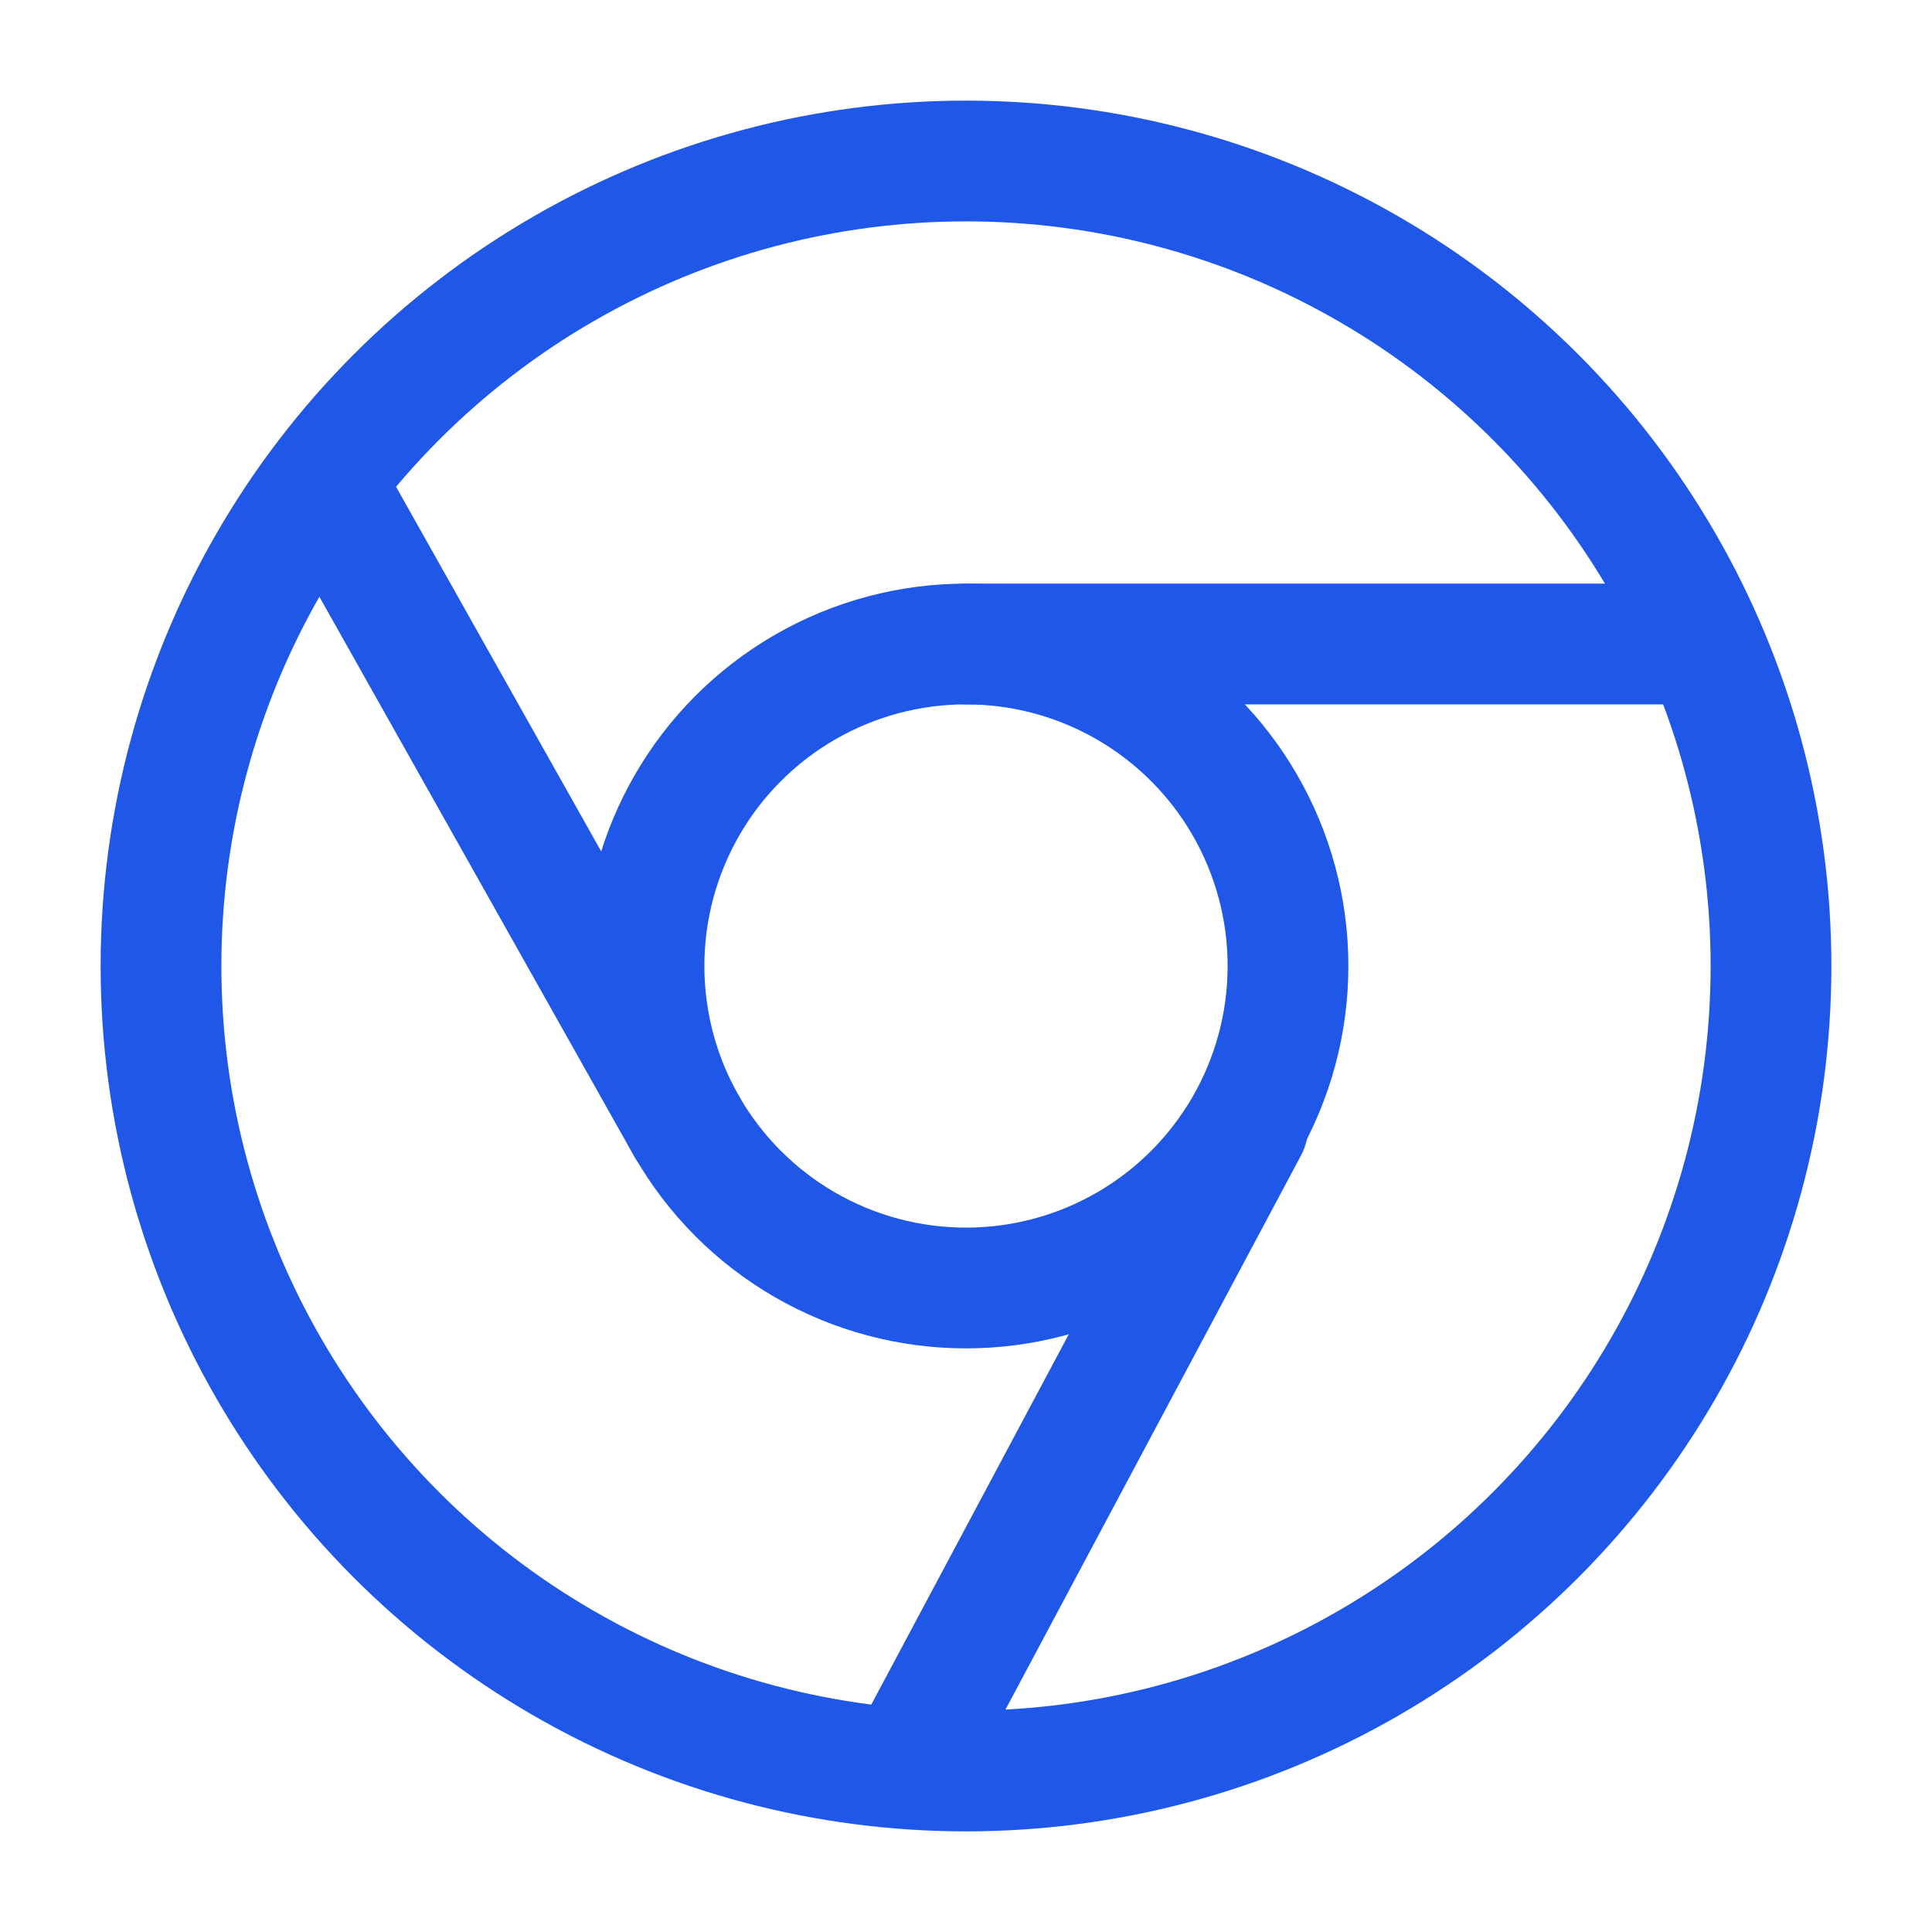 <svg width="24" height="24" viewBox="0 0 24 24" fill="none" xmlns="http://www.w3.org/2000/svg">
<circle cx="12" cy="12" r="10" stroke="#1F57E8" stroke-width="1.5"/>
<circle cx="12" cy="12" r="4" stroke="#1F57E8" stroke-width="1.5"/>
<path d="M8.534 14L4.033 6" stroke="#1F57E8" stroke-width="1.5" stroke-linecap="round"/>
<path d="M11.5 21.5L15.5 14" stroke="#1F57E8" stroke-width="1.5" stroke-linecap="round"/>
<path d="M12 8L21 8" stroke="#1F57E8" stroke-width="1.5" stroke-linecap="round"/>
</svg>
